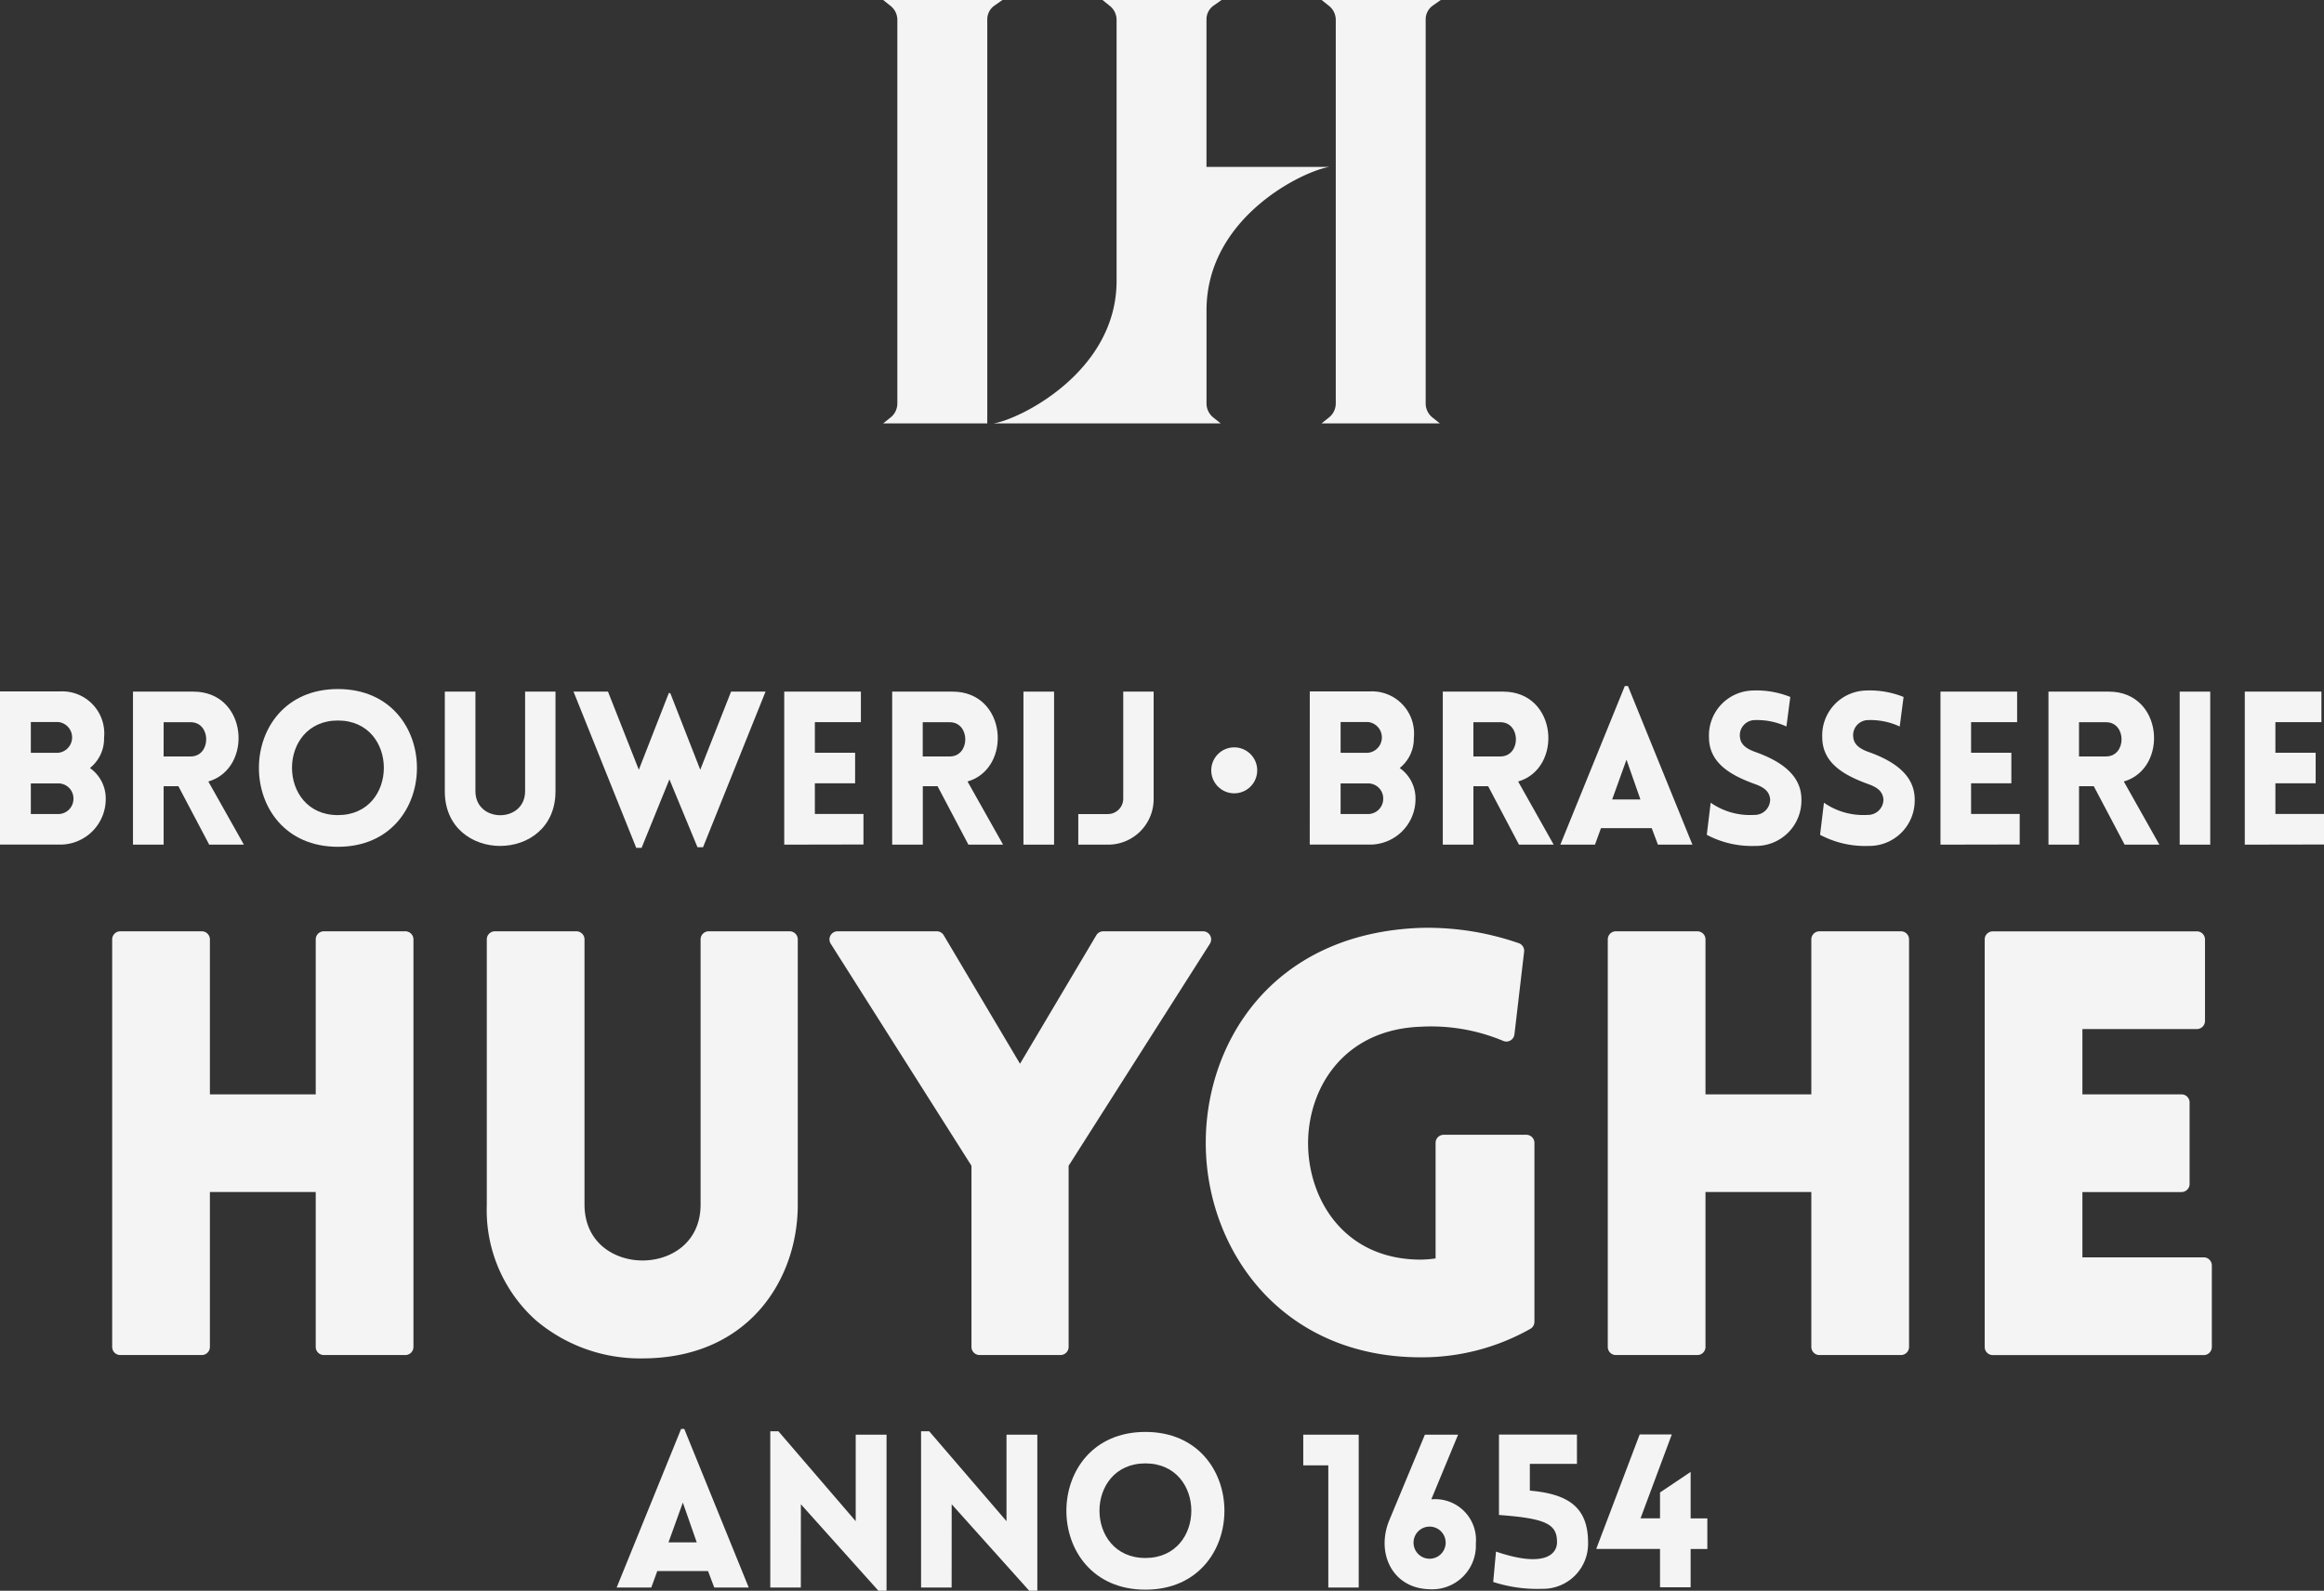 <svg xmlns="http://www.w3.org/2000/svg" width="220.573" height="151.023" viewBox="0 0 220.573 151.023">
  <rect x="0" y="0" width="220.573" height="151.023" fill="#333333" stroke="none"/>
  <g id="Group_148" data-name="Group 148" transform="translate(-54.041 -54.041)">
    <g id="Group_144" data-name="Group 144" transform="translate(64.688 142.119)">
      <g id="Group_143" data-name="Group 143">
        <path id="Path_508" data-name="Path 508" d="M92.737,144.318H85a.77.77,0,0,0-.769.769V159.8H74.187V145.087a.77.77,0,0,0-.769-.769H65.68a.769.769,0,0,0-.768.769v38.692a.768.768,0,0,0,.768.768h7.738a.769.769,0,0,0,.769-.768V169.07H84.231v14.709a.769.769,0,0,0,.769.768h7.737a.769.769,0,0,0,.769-.768V145.087A.77.77,0,0,0,92.737,144.318Z" transform="translate(-64.912 -143.979)" fill="#f4f4f4"/>
        <path id="Path_509" data-name="Path 509" d="M129.96,144.318h-7.684a.77.77,0,0,0-.769.769V170.25c0,3.655-2.855,5.32-5.508,5.32s-5.51-1.665-5.51-5.32V145.087a.769.769,0,0,0-.768-.769h-7.738a.769.769,0,0,0-.768.769V170.3a14.041,14.041,0,0,0,4.633,10.927,15.286,15.286,0,0,0,10.124,3.639c10.139,0,14.757-7.55,14.757-14.567V145.087A.769.769,0,0,0,129.96,144.318Z" transform="translate(-65.66 -143.979)" fill="#f4f4f4"/>
        <path id="Path_510" data-name="Path 510" d="M170.553,144.717a.767.767,0,0,0-.673-.4h-9.471a.77.77,0,0,0-.661.376l-7.24,12.2-7.241-12.2a.767.767,0,0,0-.66-.376h-9.416a.769.769,0,0,0-.649,1.18L147.9,166.577v17.2a.768.768,0,0,0,.768.768h7.684a.769.769,0,0,0,.769-.768v-17.2L170.529,145.5A.77.77,0,0,0,170.553,144.717Z" transform="translate(-66.344 -143.979)" fill="#f4f4f4"/>
        <path id="Path_511" data-name="Path 511" d="M201.315,163.63h-7.846a.768.768,0,0,0-.768.768v10.97a10.642,10.642,0,0,1-1.4.113c-7.221,0-10.607-5.617-10.7-10.835-.091-5.25,3.226-11.017,10.717-11.277a17.728,17.728,0,0,1,7.8,1.346.769.769,0,0,0,1.066-.617l.92-7.847a.769.769,0,0,0-.539-.824l-.209-.068a26.3,26.3,0,0,0-9.082-1.373c-14.254.517-20.559,11.142-20.383,20.794.179,9.926,7.249,19.976,20.412,19.976a20.9,20.9,0,0,0,10.388-2.7.767.767,0,0,0,.391-.67V164.4A.768.768,0,0,0,201.315,163.63Z" transform="translate(-67.095 -143.972)" fill="#f4f4f4"/>
        <path id="Path_512" data-name="Path 512" d="M237.672,144.318h-7.737a.77.77,0,0,0-.769.769V159.8H219.121V145.087a.769.769,0,0,0-.768-.769h-7.738a.769.769,0,0,0-.768.769v38.692a.768.768,0,0,0,.768.768h7.738a.768.768,0,0,0,.768-.768V169.07h10.045v14.709a.769.769,0,0,0,.769.768h7.737a.768.768,0,0,0,.769-.768V145.087A.769.769,0,0,0,237.672,144.318Z" transform="translate(-67.898 -143.979)" fill="#f4f4f4"/>
        <path id="Path_513" data-name="Path 513" d="M267.163,175.273H255.646v-6.2h9.406a.769.769,0,0,0,.768-.769v-7.738a.768.768,0,0,0-.768-.768h-9.406v-6.2h10.866a.768.768,0,0,0,.769-.768v-7.738a.769.769,0,0,0-.769-.769H247.14a.769.769,0,0,0-.768.769v38.692a.768.768,0,0,0,.768.768h20.023a.768.768,0,0,0,.768-.768v-7.738A.768.768,0,0,0,267.163,175.273Z" transform="translate(-68.65 -143.979)" fill="#f4f4f4"/>
      </g>
    </g>
    <path id="Path_514" data-name="Path 514" d="M182.212,69.886h-11.68V55.878a1.6,1.6,0,0,1,.668-1.3l.772-.542h-11.32l.663.53A1.7,1.7,0,0,1,162,55.927s0,16.119,0,24.786-9.27,13.173-11.679,13.525h21.56l-.662-.53a1.7,1.7,0,0,1-.683-1.356V83.406C170.6,74.6,179.8,70.237,182.212,69.886Z" transform="translate(-1.983 0)" fill="#f4f4f4"/>
    <path id="Path_515" data-name="Path 515" d="M150.174,54.583l.772-.542H139.627l.663.53a1.7,1.7,0,0,1,.682,1.356V92.351a1.7,1.7,0,0,1-.682,1.356l-.663.53h9.88V55.878A1.6,1.6,0,0,1,150.174,54.583Z" transform="translate(-1.763 0)" fill="#f4f4f4"/>
    <path id="Path_516" data-name="Path 516" d="M191.991,92.351V55.878a1.6,1.6,0,0,1,.668-1.3l.771-.542H182.111l.663.53a1.7,1.7,0,0,1,.684,1.356V92.351a1.7,1.7,0,0,1-.684,1.356l-.663.53h11.225l-.662-.53A1.7,1.7,0,0,1,191.991,92.351Z" transform="translate(-2.638 0)" fill="#f4f4f4"/>
    <g id="Group_146" data-name="Group 146" transform="translate(54.041 119.174)">
      <g id="Group_145" data-name="Group 145" transform="translate(0 0)">
        <path id="Path_517" data-name="Path 517" d="M54.041,121.062h5.752a3.994,3.994,0,0,1,4.124,4.409,3.557,3.557,0,0,1-1.341,2.867,3.528,3.528,0,0,1,1.5,2.9,4.319,4.319,0,0,1-4.288,4.369H54.041Zm2.926,5.832h2.582a1.469,1.469,0,0,0,0-2.926H56.967Zm0,5.813h2.582a1.445,1.445,0,0,0,1.463-1.464,1.428,1.428,0,0,0-1.463-1.444H56.967Z" transform="translate(-54.041 -120.555)" fill="#f4f4f4"/>
        <path id="Path_518" data-name="Path 518" d="M74.163,135.612l-2.925-5.547h-1.4v5.547H66.929V121.084H72.66c5.181,0,5.688,7.295,1.421,8.534l3.374,5.995Zm-4.328-8.373H72.4c1.972,0,1.972-3.251,0-3.251h-2.56Z" transform="translate(-54.307 -120.555)" fill="#f4f4f4"/>
        <path id="Path_519" data-name="Path 519" d="M86.631,120.834c10,0,10,14.977,0,14.977S76.633,120.834,86.631,120.834Zm0,2.987c-5.812,0-5.812,8.982,0,8.982S92.442,123.821,86.631,123.821Z" transform="translate(-54.558 -120.55)" fill="#f4f4f4"/>
        <path id="Path_520" data-name="Path 520" d="M97.146,130.552v-9.468h2.906v9.448c0,3.049,4.715,3.049,4.715,0v-9.448h2.884v9.468C107.651,137.462,97.146,137.462,97.146,130.552Z" transform="translate(-54.929 -120.555)" fill="#f4f4f4"/>
        <path id="Path_521" data-name="Path 521" d="M115.573,135.917l-5.954-14.833h3.272l2.926,7.416,2.845-7.275h.141l2.845,7.275,2.925-7.416h3.271l-5.932,14.773h-.528l-2.663-6.443-2.641,6.5Z" transform="translate(-55.186 -120.555)" fill="#f4f4f4"/>
        <path id="Path_522" data-name="Path 522" d="M130.04,135.612V121.084h7.275v2.9h-4.369v2.906h3.82v2.9h-3.82v2.908h4.613v2.9Z" transform="translate(-55.607 -120.555)" fill="#f4f4f4"/>
        <path id="Path_523" data-name="Path 523" d="M147.733,135.612l-2.926-5.547h-1.4v5.547H140.5V121.084h5.73c5.182,0,5.689,7.295,1.422,8.534l3.374,5.995ZM143.4,127.24h2.56c1.972,0,1.972-3.251,0-3.251H143.4Z" transform="translate(-55.822 -120.555)" fill="#f4f4f4"/>
        <path id="Path_524" data-name="Path 524" d="M153.221,135.612V121.084h2.906v14.528Z" transform="translate(-56.084 -120.555)" fill="#f4f4f4"/>
        <path id="Path_525" data-name="Path 525" d="M158.535,132.708h2.783a1.463,1.463,0,0,0,1.484-1.464V121.084h2.885v10.159a4.32,4.32,0,0,1-4.288,4.369h-2.865Z" transform="translate(-56.194 -120.555)" fill="#f4f4f4"/>
        <path id="Path_526" data-name="Path 526" d="M180.969,121.062h5.75a3.993,3.993,0,0,1,4.125,4.409,3.563,3.563,0,0,1-1.341,2.867,3.527,3.527,0,0,1,1.5,2.9,4.32,4.32,0,0,1-4.288,4.369h-5.75Zm2.925,5.832h2.581a1.469,1.469,0,0,0,0-2.926h-2.581Zm0,5.813h2.581a1.445,1.445,0,0,0,1.463-1.464,1.428,1.428,0,0,0-1.463-1.444h-2.581Z" transform="translate(-56.656 -120.555)" fill="#f4f4f4"/>
        <path id="Path_527" data-name="Path 527" d="M201.09,135.612l-2.926-5.547h-1.4v5.547h-2.906V121.084h5.729c5.182,0,5.69,7.295,1.423,8.534l3.373,5.995Zm-4.328-8.373h2.56c1.971,0,1.971-3.251,0-3.251h-2.56Z" transform="translate(-56.921 -120.555)" fill="#f4f4f4"/>
        <path id="Path_528" data-name="Path 528" d="M211.367,120.544h.3l6.117,15.057h-3.272l-.589-1.564h-4.817l-.569,1.564H205.25Zm1.483,10.769-1.322-3.779-1.36,3.779Z" transform="translate(-57.156 -120.544)" fill="#f4f4f4"/>
        <path id="Path_529" data-name="Path 529" d="M219.811,131.628a6.527,6.527,0,0,0,4.145,1.159,1.466,1.466,0,0,0,1.5-1.464c-.061-.833-.69-1.2-1.5-1.484-2.275-.832-4.306-1.991-4.306-4.429a4.259,4.259,0,0,1,4.1-4.431,8.609,8.609,0,0,1,3.618.61L227,124.394a6.585,6.585,0,0,0-2.967-.61,1.437,1.437,0,0,0-1.443,1.626c.081.812.792,1.178,1.626,1.463,2.255.832,4.207,2.133,4.207,4.449a4.31,4.31,0,0,1-4.39,4.41,9.086,9.086,0,0,1-4.592-1.057Z" transform="translate(-57.449 -120.553)" fill="#f4f4f4"/>
        <path id="Path_530" data-name="Path 530" d="M230.788,131.628a6.53,6.53,0,0,0,4.146,1.159,1.466,1.466,0,0,0,1.5-1.464c-.061-.833-.69-1.2-1.5-1.484-2.275-.832-4.307-1.991-4.307-4.429a4.26,4.26,0,0,1,4.1-4.431,8.613,8.613,0,0,1,3.618.61l-.366,2.805a6.586,6.586,0,0,0-2.968-.61,1.437,1.437,0,0,0-1.442,1.626c.081.812.792,1.178,1.626,1.463,2.255.832,4.206,2.133,4.206,4.449a4.309,4.309,0,0,1-4.39,4.41,9.083,9.083,0,0,1-4.591-1.057Z" transform="translate(-57.675 -120.553)" fill="#f4f4f4"/>
        <path id="Path_531" data-name="Path 531" d="M242.087,135.612V121.084h7.275v2.9h-4.369v2.906h3.821v2.9h-3.821v2.908h4.613v2.9Z" transform="translate(-57.915 -120.555)" fill="#f4f4f4"/>
        <path id="Path_532" data-name="Path 532" d="M259.78,135.612l-2.926-5.547h-1.4v5.547h-2.9V121.084h5.729c5.182,0,5.69,7.295,1.422,8.534l3.374,5.995Zm-4.328-8.373h2.56c1.972,0,1.972-3.251,0-3.251h-2.56Z" transform="translate(-58.131 -120.555)" fill="#f4f4f4"/>
        <path id="Path_533" data-name="Path 533" d="M265.269,135.612V121.084h2.9v14.528Z" transform="translate(-58.393 -120.555)" fill="#f4f4f4"/>
        <path id="Path_534" data-name="Path 534" d="M271.578,135.612V121.084h7.274v2.9h-4.368v2.906h3.82v2.9h-3.82v2.908H279.1v2.9Z" transform="translate(-58.523 -120.555)" fill="#f4f4f4"/>
      </g>
      <circle id="Ellipse_17" data-name="Ellipse 17" cx="2.182" cy="2.182" r="2.182" transform="translate(114.96 5.821)" fill="#f4f4f4"/>
    </g>
    <g id="Group_147" data-name="Group 147" transform="translate(112.57 189.702)">
      <path id="Path_535" data-name="Path 535" d="M119.917,192.556h.3l6.117,15.057h-3.272l-.59-1.564h-4.816l-.569,1.564H113.8Zm1.483,10.77-1.32-3.779-1.361,3.779Z" transform="translate(-113.801 -192.556)" fill="#f4f4f4"/>
      <path id="Path_536" data-name="Path 536" d="M131.587,207.618h-2.9V192.784h.772l7.336,8.535v-8.21h2.926v14.813h-.773l-7.356-8.208Z" transform="translate(-114.108 -192.561)" fill="#f4f4f4"/>
      <path id="Path_537" data-name="Path 537" d="M146.2,207.618h-2.9V192.784h.772l7.336,8.535v-8.21h2.926v14.813h-.772l-7.357-8.208Z" transform="translate(-114.409 -192.561)" fill="#f4f4f4"/>
      <path id="Path_538" data-name="Path 538" d="M164.881,192.847c10,0,10,14.976,0,14.976S154.884,192.847,164.881,192.847Zm0,2.987c-5.812,0-5.812,8.981,0,8.981S170.693,195.834,164.881,195.834Z" transform="translate(-114.699 -192.562)" fill="#f4f4f4"/>
      <path id="Path_539" data-name="Path 539" d="M180.336,193.116H185.6v14.509h-2.886v-11.6h-2.377Z" transform="translate(-115.172 -192.568)" fill="#f4f4f4"/>
      <path id="Path_540" data-name="Path 540" d="M196.879,203.459a4.148,4.148,0,0,1-4.409,4.328c-3.5-.081-5.1-3.413-3.8-6.564l3.372-8.107h3.151l-2.541,6.137A3.873,3.873,0,0,1,196.879,203.459Zm-5.914-.062a1.525,1.525,0,0,0,3.048.041A1.525,1.525,0,1,0,190.965,203.4Z" transform="translate(-115.334 -192.568)" fill="#f4f4f4"/>
      <path id="Path_541" data-name="Path 541" d="M207.747,203.357a4.276,4.276,0,0,1-4.369,4.39,13.494,13.494,0,0,1-4.634-.651l.264-2.884c4.511,1.544,5.812.3,5.791-.915,0-1.707-1.077-2.235-5.507-2.56V193.1h7.4v2.783h-4.471v2.541C205.876,198.744,207.747,200,207.747,203.357Z" transform="translate(-115.551 -192.567)" fill="#f4f4f4"/>
      <path id="Path_542" data-name="Path 542" d="M214.783,207.6v-3.637h-6.056l4.124-10.871H215.9l-2.967,7.965h1.849V198.6l2.906-1.951v4.41h1.585v2.906h-1.585V207.6Z" transform="translate(-115.757 -192.567)" fill="#f4f4f4"/>
    </g>
  </g>
</svg>
